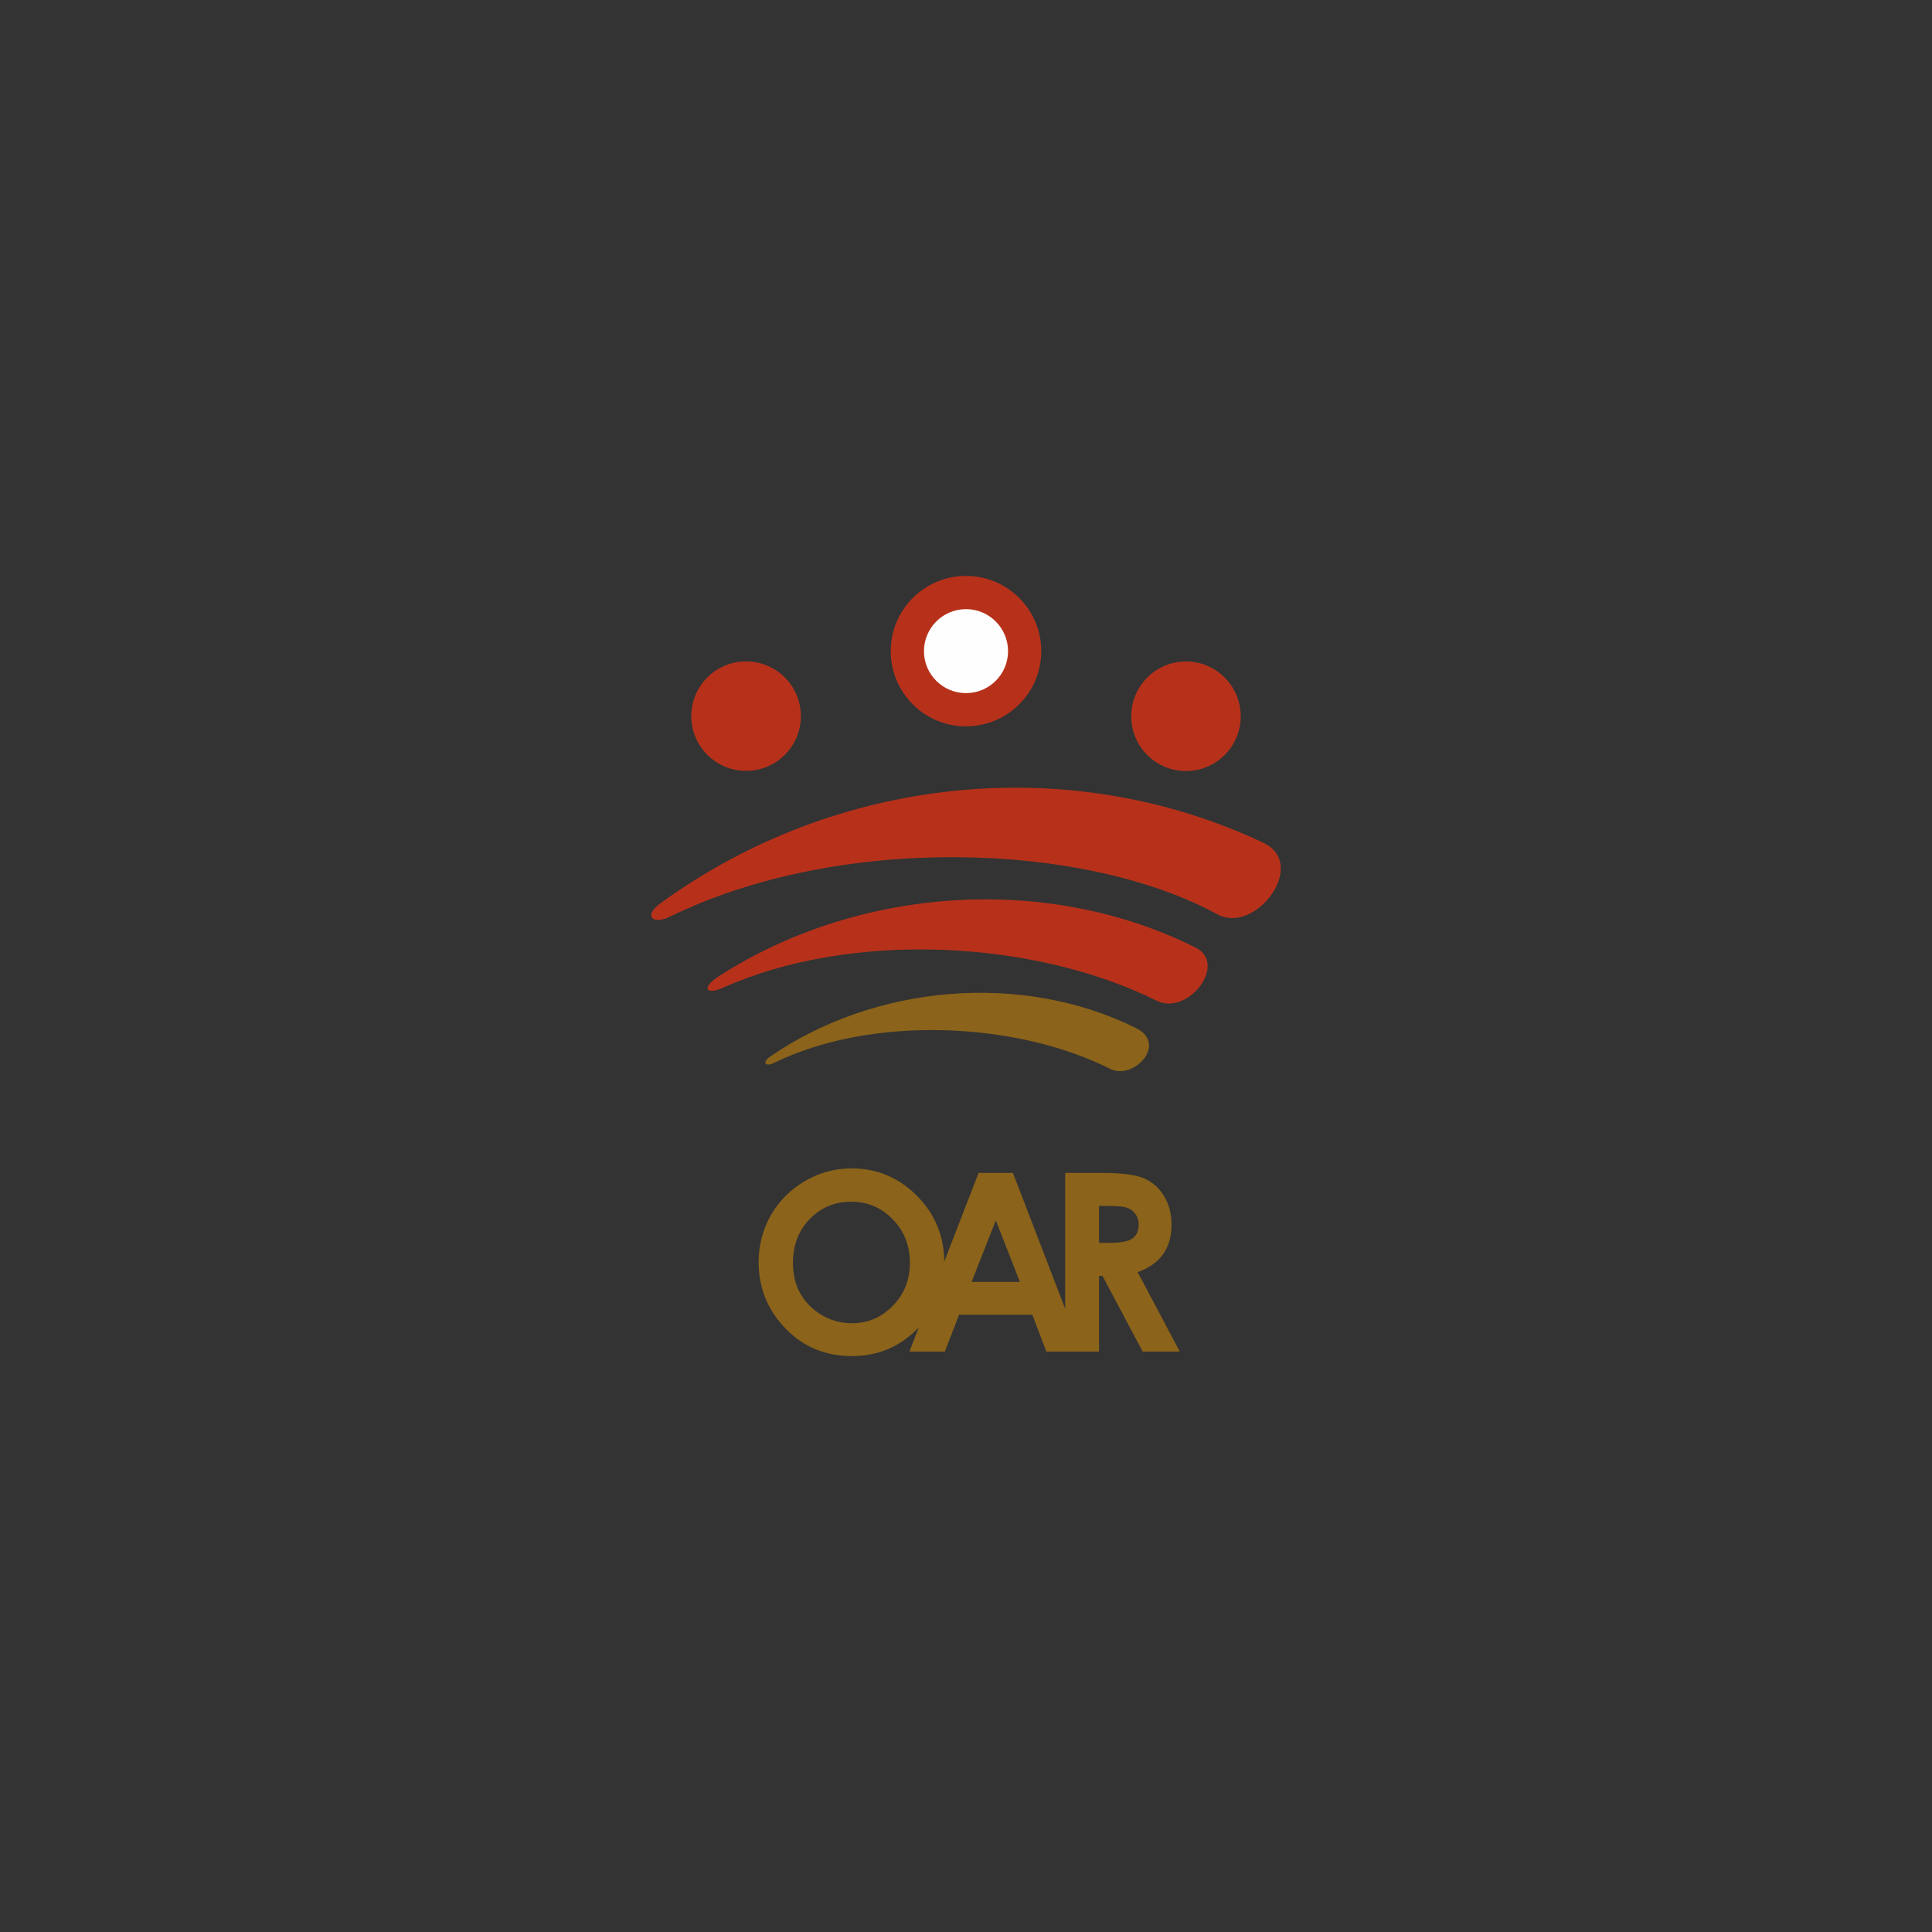 <?xml version="1.0" encoding="UTF-8"?>
<!DOCTYPE svg PUBLIC "-//W3C//DTD SVG 1.1//EN" "http://www.w3.org/Graphics/SVG/1.1/DTD/svg11.dtd">
<!-- Creator: CorelDRAW X7 -->
<svg xmlns="http://www.w3.org/2000/svg" xml:space="preserve" width="210mm" height="210mm" version="1.1" style="shape-rendering:geometricPrecision; text-rendering:geometricPrecision; image-rendering:optimizeQuality; fill-rule:evenodd; clip-rule:evenodd"
viewBox="0 0 21000 21000"
 xmlns:xlink="http://www.w3.org/1999/xlink">
 <rect x="0" y="0" width="21000" height="21000" fill="#333333" stroke="none"/>
 <defs>
  <style type="text/css">
   <![CDATA[
    .fil3 {fill:#FEFEFE}
    .fil1 {fill:#8B631A}
    .fil2 {fill:#B7311A}
    .fil0 {fill:#8B631A;fill-rule:nonzero}
   ]]>
  </style>
 </defs>
 <g id="Capa_x0020_1">
  <g id="_2168534867168">
   <path class="fil0" d="M9259 12700c274,0 511,100 708,298 198,199 297,442 297,728 0,283 -98,523 -293,719 -195,196 -431,295 -710,295 -291,0 -533,-101 -726,-303 -193,-201 -289,-441 -289,-718 0,-185 45,-356 134,-512 90,-156 214,-279 371,-370 157,-92 326,-137 508,-137zm-6 362c-179,0 -329,63 -451,188 -122,125 -183,284 -183,477 0,214 77,384 230,509 120,98 256,147 411,147 175,0 323,-64 446,-191 123,-126 184,-282 184,-468 0,-185 -61,-341 -185,-469 -124,-129 -275,-193 -452,-193zm1384 -313l373 0 747 1942 -384 0 -152 -400 -796 0 -155 400 -385 0 752 -1942zm187 516l-263 669 525 0 -262 -669zm754 -516l393 0c215,0 368,19 459,57 92,38 165,102 220,191 56,89 84,194 84,316 0,127 -31,234 -92,320 -61,86 -153,151 -276,195l458 863 -404 0 -436 -822 -38 0 0 822 -368 0 0 -1942zm368 760l118 0c119,0 200,-15 245,-47 45,-31 68,-82 68,-154 0,-43 -12,-80 -34,-111 -22,-32 -52,-54 -89,-68 -37,-14 -106,-21 -205,-21l-103 0 0 401z"/>
   <path class="fil1" d="M8375 11482c1123,-772 2716,-929 3972,-308 351,174 -27,571 -278,445 -1033,-520 -2606,-582 -3659,-64 -88,43 -135,-5 -35,-73z"/>
   <path class="fil2" d="M7814 10611c1495,-963 3546,-1129 5182,-311 352,176 -82,747 -424,577 -1336,-664 -3324,-764 -4715,-140 -183,82 -239,1 -43,-126z"/>
   <path class="fil2" d="M7180 9818c1888,-1376 4426,-1661 6551,-658 496,234 -86,1004 -499,778 -1447,-789 -4108,-875 -5951,26 -183,90 -295,-5 -101,-146z"/>
   <path class="fil2" d="M10500 7895c451,0 818,-365 818,-817 0,-452 -367,-818 -818,-818 -452,0 -818,366 -818,818 0,452 366,817 818,817z"/>
   <path class="fil2" d="M8109 8379c329,0 596,-266 596,-595 0,-329 -267,-595 -596,-595 -328,0 -595,266 -595,595 0,329 267,595 595,595z"/>
   <path class="fil2" d="M12891 8381c-329,0 -595,-267 -595,-595 0,-329 266,-596 595,-596 328,0 595,267 595,596 0,328 -267,595 -595,595z"/>
   <path class="fil3" d="M10500 7534c252,0 457,-204 457,-456 0,-252 -205,-457 -457,-457 -252,0 -457,205 -457,457 0,252 205,456 457,456z"/>
  </g>
 </g>
</svg>
